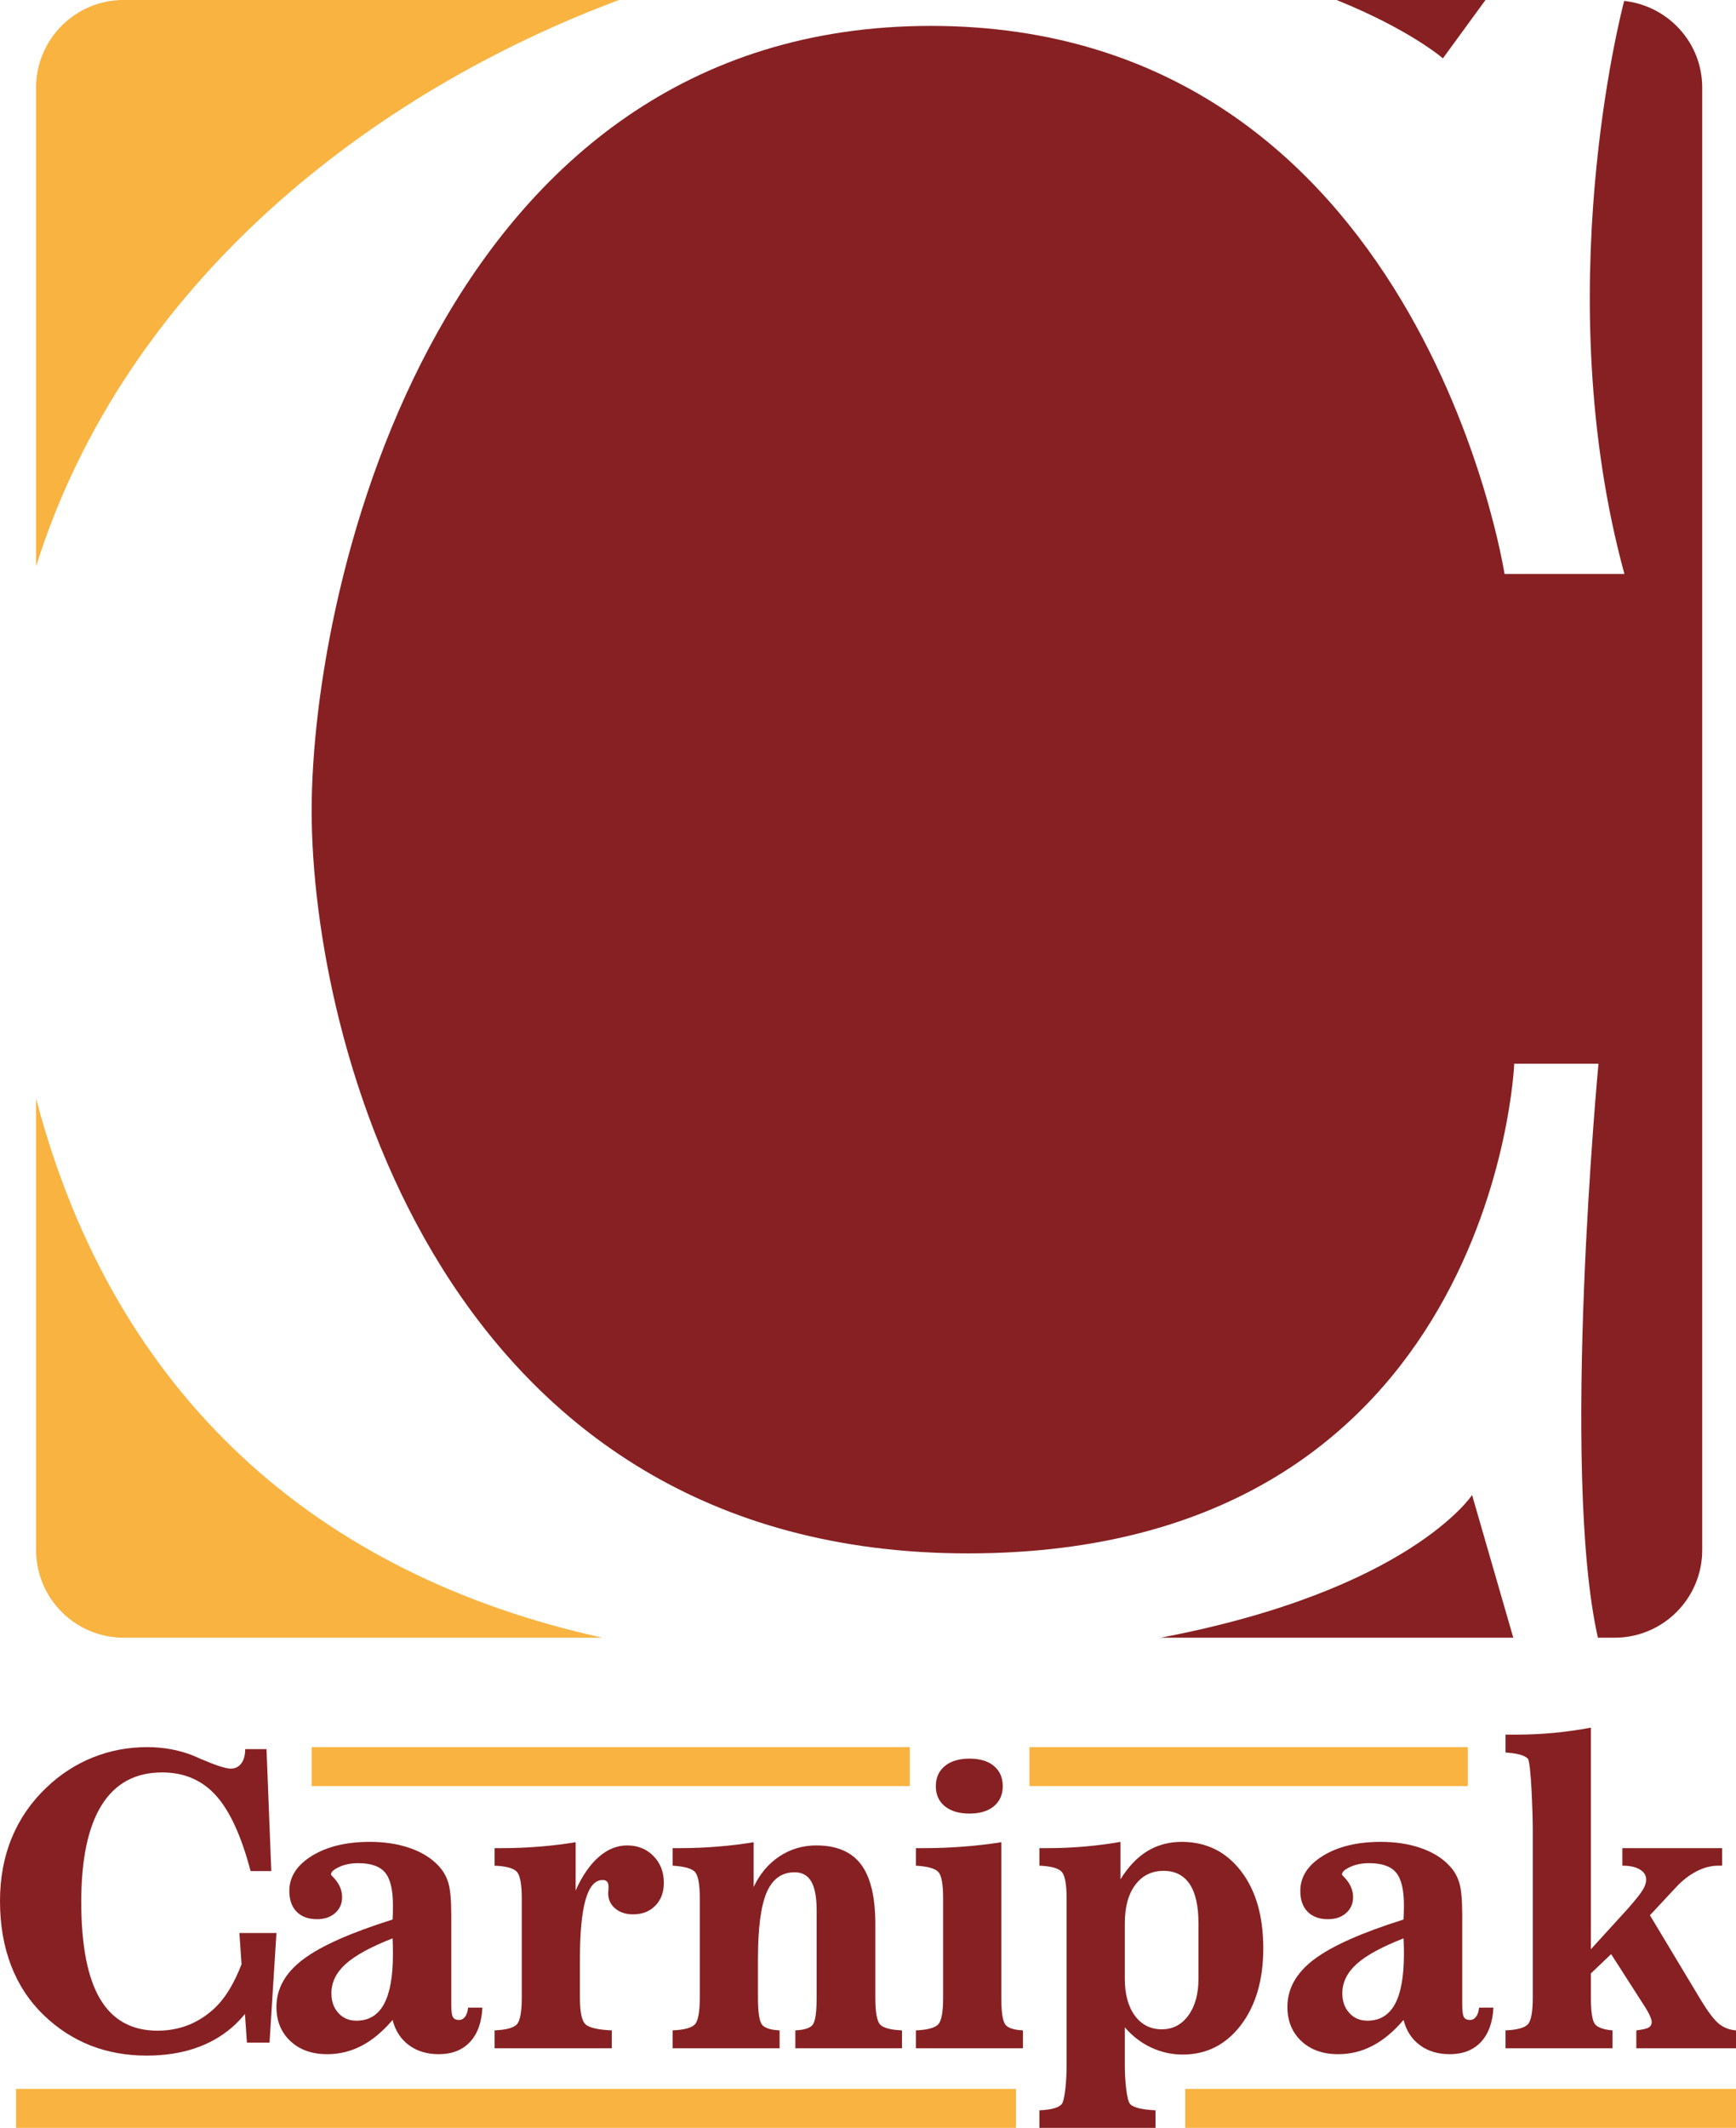 <?xml version="1.0" encoding="UTF-8"?>
<svg xmlns="http://www.w3.org/2000/svg" xmlns:xlink="http://www.w3.org/1999/xlink" width="222.59pt" height="272.7pt" viewBox="0 0 222.59 272.7" version="1.1">
<defs>
<clipPath id="clip1">
  <path d="M 133 236 L 162 236 L 162 272.699 L 133 272.699 Z M 133 236 "/>
</clipPath>
<clipPath id="clip2">
  <path d="M 193 221 L 222.59 221 L 222.59 263 L 193 263 Z M 193 221 "/>
</clipPath>
<clipPath id="clip3">
  <path d="M 2 267 L 131 267 L 131 272.699 L 2 272.699 Z M 2 267 "/>
</clipPath>
<clipPath id="clip4">
  <path d="M 151 267 L 222.59 267 L 222.59 272.699 L 151 272.699 Z M 151 267 "/>
</clipPath>
</defs>
<g id="surface1">
<path style=" stroke:none;fill-rule:nonzero;fill:rgb(52.899%,12.5%,13.3%);fill-opacity:1;" d="M 208.25 0.117 C 207.902 1.438 198.496 37.652 208.281 73.559 L 192.91 73.559 C 192.91 73.559 182.102 3.32 119.344 3.32 C 56.582 3.32 39.961 74.391 39.961 103.902 C 39.961 133.41 56.582 199.078 124.117 199.078 C 191.656 199.078 194.156 136.32 194.156 136.32 L 204.957 136.32 C 204.957 136.32 200.043 188.441 204.883 209.883 L 207.02 209.883 C 213.23 209.883 218.258 204.852 218.258 198.648 L 218.258 11.23 C 218.258 5.445 213.867 0.738 208.25 0.117 "/>
<path style=" stroke:none;fill-rule:nonzero;fill:rgb(52.899%,12.5%,13.3%);fill-opacity:1;" d="M 148.809 209.883 L 194.035 209.883 L 188.75 191.598 C 188.75 191.598 180.734 203.82 148.809 209.883 "/>
<path style=" stroke:none;fill-rule:nonzero;fill:rgb(96.899%,70.2%,25.499%);fill-opacity:1;" d="M 4.629 140.797 L 4.629 198.648 C 4.629 204.852 9.66 209.883 15.863 209.883 L 77.25 209.883 C 40.668 201.844 14.637 178.934 4.629 140.797 "/>
<path style=" stroke:none;fill-rule:nonzero;fill:rgb(96.899%,70.2%,25.499%);fill-opacity:1;" d="M 79.379 -0.004 L 15.863 -0.004 C 9.66 -0.004 4.629 5.027 4.629 11.23 L 4.629 72.574 C 16.164 35.926 47.93 11.73 79.379 -0.004 "/>
<path style=" stroke:none;fill-rule:nonzero;fill:rgb(52.899%,12.5%,13.3%);fill-opacity:1;" d="M 190.473 -0.004 L 171.363 -0.004 C 180.801 3.801 185.008 7.477 185.008 7.477 L 190.473 -0.004 "/>
<path style=" stroke:none;fill-rule:nonzero;fill:rgb(52.899%,12.5%,13.3%);fill-opacity:1;" d="M 49.223 256.855 C 48.453 258.266 47.277 258.965 45.699 258.965 C 44.754 258.965 43.98 258.637 43.387 257.98 C 42.785 257.328 42.492 256.48 42.492 255.457 C 42.492 254.051 43.102 252.793 44.328 251.695 C 45.551 250.59 47.551 249.504 50.336 248.414 C 50.352 248.645 50.359 248.898 50.371 249.184 C 50.379 249.465 50.383 249.879 50.383 250.434 C 50.383 253.309 49.996 255.449 49.223 256.855 Z M 59.641 258.453 C 59.434 258.73 59.172 258.871 58.848 258.871 C 58.48 258.871 58.223 258.754 58.078 258.512 C 57.934 258.266 57.863 257.742 57.863 256.949 L 57.863 245.453 C 57.863 243.512 57.734 242.121 57.484 241.289 C 57.23 240.453 56.805 239.727 56.211 239.098 C 55.293 238.121 54.074 237.367 52.551 236.84 C 51.027 236.312 49.32 236.047 47.422 236.047 C 44.41 236.047 41.934 236.641 40 237.836 C 38.066 239.027 37.098 240.527 37.098 242.336 C 37.098 243.477 37.41 244.371 38.039 245.004 C 38.668 245.641 39.535 245.957 40.656 245.957 C 41.602 245.957 42.375 245.695 42.973 245.168 C 43.57 244.641 43.863 243.961 43.863 243.137 C 43.863 242.188 43.469 241.316 42.672 240.52 C 42.52 240.367 42.445 240.27 42.445 240.219 C 42.445 239.902 42.797 239.582 43.5 239.258 C 44.203 238.934 45.016 238.777 45.93 238.777 C 47.551 238.777 48.699 239.176 49.375 239.977 C 50.047 240.785 50.383 242.184 50.383 244.168 C 50.383 244.641 50.379 245.016 50.371 245.277 C 50.359 245.551 50.352 245.793 50.336 246 C 44.969 247.688 41.145 249.387 38.863 251.109 C 36.586 252.828 35.445 254.855 35.445 257.199 C 35.445 259.004 36.043 260.465 37.234 261.582 C 38.43 262.699 39.996 263.258 41.941 263.258 C 43.516 263.258 44.988 262.902 46.367 262.176 C 47.746 261.465 49.066 260.355 50.336 258.871 C 50.688 260.25 51.387 261.328 52.426 262.098 C 53.465 262.867 54.742 263.258 56.258 263.258 C 57.953 263.258 59.289 262.734 60.258 261.695 C 61.23 260.656 61.762 259.191 61.852 257.293 L 60.02 257.293 C 59.973 257.781 59.844 258.172 59.641 258.453 "/>
<path style=" stroke:none;fill-rule:nonzero;fill:rgb(52.899%,12.5%,13.3%);fill-opacity:1;" d="M 80.414 236.504 C 79.113 236.504 77.898 236.996 76.766 237.984 C 75.633 238.973 74.648 240.406 73.805 242.285 L 73.805 236.094 C 72.32 236.336 70.789 236.527 69.207 236.652 C 67.621 236.785 65.988 236.852 64.309 236.852 L 63.414 236.852 L 63.414 239.098 C 64.863 239.16 65.812 239.41 66.246 239.855 C 66.68 240.293 66.902 241.453 66.902 243.32 L 66.902 256.008 C 66.902 257.875 66.68 259.027 66.246 259.461 C 65.812 259.895 64.863 260.145 63.414 260.207 L 63.414 262.5 L 78.441 262.5 L 78.441 260.207 C 76.699 260.129 75.582 259.879 75.094 259.449 C 74.602 259.02 74.355 257.875 74.355 256.008 L 74.355 251.121 C 74.355 247.715 74.598 245.156 75.078 243.469 C 75.562 241.777 76.293 240.934 77.27 240.934 C 77.531 240.934 77.719 241.008 77.844 241.152 C 77.969 241.293 78.027 241.523 78.027 241.832 C 78.027 241.918 78.02 242.059 78.008 242.238 C 77.988 242.422 77.98 242.555 77.98 242.633 C 77.98 243.422 78.281 244.078 78.875 244.582 C 79.473 245.086 80.238 245.336 81.172 245.336 C 82.348 245.336 83.301 244.969 84.027 244.223 C 84.754 243.484 85.117 242.512 85.117 241.297 C 85.117 239.91 84.672 238.758 83.785 237.859 C 82.898 236.961 81.777 236.504 80.414 236.504 "/>
<path style=" stroke:none;fill-rule:nonzero;fill:rgb(52.899%,12.5%,13.3%);fill-opacity:1;" d="M 112.234 256.008 L 112.234 246.578 C 112.234 243.105 111.621 240.559 110.398 238.934 C 109.176 237.316 107.262 236.504 104.664 236.504 C 102.922 236.504 101.34 236.977 99.926 237.914 C 98.512 238.859 97.414 240.164 96.633 241.832 L 96.633 236.094 C 95.148 236.336 93.613 236.527 92.031 236.652 C 90.449 236.785 88.816 236.852 87.137 236.852 L 86.242 236.852 L 86.242 239.098 C 87.723 239.188 88.676 239.453 89.098 239.891 C 89.516 240.328 89.727 241.469 89.727 243.32 L 89.727 256.008 C 89.727 257.875 89.508 259.027 89.074 259.461 C 88.641 259.895 87.691 260.145 86.242 260.207 L 86.242 262.5 L 99.961 262.5 L 99.961 260.207 C 98.844 260.156 98.102 259.926 97.734 259.508 C 97.367 259.082 97.184 257.918 97.184 256.008 L 97.184 251.121 C 97.184 247.133 97.555 244.27 98.297 242.539 C 99.039 240.812 100.234 239.945 101.887 239.945 C 102.852 239.945 103.562 240.34 104.02 241.129 C 104.48 241.918 104.711 243.148 104.711 244.832 L 104.711 256.008 C 104.711 257.953 104.527 259.125 104.168 259.531 C 103.809 259.938 103.078 260.156 101.98 260.207 L 101.98 262.5 L 115.652 262.5 L 115.652 260.207 C 114.215 260.145 113.285 259.898 112.863 259.473 C 112.445 259.043 112.234 257.887 112.234 256.008 "/>
<path style=" stroke:none;fill-rule:nonzero;fill:rgb(52.899%,12.5%,13.3%);fill-opacity:1;" d="M 124.305 232.422 C 125.633 232.422 126.676 232.109 127.434 231.484 C 128.188 230.852 128.574 229.996 128.574 228.91 C 128.574 227.809 128.188 226.945 127.434 226.316 C 126.676 225.691 125.633 225.379 124.305 225.379 C 122.973 225.379 121.926 225.695 121.145 226.328 C 120.375 226.965 119.992 227.824 119.992 228.91 C 119.992 229.996 120.375 230.852 121.145 231.484 C 121.926 232.109 122.973 232.422 124.305 232.422 "/>
<path style=" stroke:none;fill-rule:nonzero;fill:rgb(52.899%,12.5%,13.3%);fill-opacity:1;" d="M 128.387 256.008 L 128.387 236.094 C 126.84 236.336 125.238 236.527 123.57 236.652 C 121.902 236.785 120.176 236.852 118.387 236.852 L 117.445 236.852 L 117.445 239.098 C 118.93 239.188 119.879 239.453 120.301 239.891 C 120.719 240.328 120.93 241.469 120.93 243.32 L 120.93 256.008 C 120.93 257.875 120.711 259.027 120.277 259.461 C 119.84 259.895 118.895 260.145 117.445 260.207 L 117.445 262.5 L 131.164 262.5 L 131.164 260.207 C 130.043 260.156 129.305 259.926 128.938 259.508 C 128.574 259.082 128.387 257.918 128.387 256.008 "/>
<g clip-path="url(#clip1)" clip-rule="nonzero">
<path style=" stroke:none;fill-rule:nonzero;fill:rgb(52.899%,12.5%,13.3%);fill-opacity:1;" d="M 153.668 253.574 C 153.668 255.531 153.242 257.105 152.375 258.289 C 151.508 259.477 150.379 260.07 148.969 260.07 C 147.516 260.07 146.359 259.48 145.504 258.312 C 144.648 257.141 144.223 255.566 144.223 253.574 L 144.223 246.484 C 144.223 244.406 144.664 242.766 145.559 241.57 C 146.453 240.363 147.668 239.762 149.195 239.762 C 150.66 239.762 151.781 240.328 152.539 241.457 C 153.297 242.594 153.668 244.27 153.668 246.484 Z M 151.512 236.047 C 149.879 236.047 148.414 236.445 147.117 237.23 C 145.828 238.012 144.676 239.219 143.668 240.844 L 143.668 236.047 C 142.215 236.309 140.699 236.504 139.125 236.641 C 137.551 236.785 135.898 236.852 134.172 236.852 L 133.273 236.852 L 133.273 239.098 C 134.73 239.16 135.672 239.41 136.105 239.855 C 136.539 240.293 136.762 241.453 136.762 243.32 L 136.762 264.699 C 136.762 266.586 136.539 269.25 136.105 269.691 C 135.672 270.137 134.73 270.391 133.273 270.449 L 133.273 272.699 L 148.16 272.699 L 148.16 270.449 C 146.496 270.375 145.422 270.121 144.941 269.691 C 144.465 269.266 144.223 266.598 144.223 264.699 L 144.223 259.816 C 145.199 260.945 146.328 261.812 147.602 262.406 C 148.879 263.004 150.23 263.305 151.648 263.305 C 154.695 263.305 157.18 262.051 159.098 259.543 C 161.016 257.031 161.977 253.742 161.977 249.676 C 161.977 245.547 161.016 242.238 159.098 239.762 C 157.18 237.289 154.645 236.047 151.512 236.047 "/>
</g>
<path style=" stroke:none;fill-rule:nonzero;fill:rgb(52.899%,12.5%,13.3%);fill-opacity:1;" d="M 178.852 256.855 C 178.078 258.266 176.906 258.965 175.328 258.965 C 174.383 258.965 173.605 258.637 173.016 257.98 C 172.41 257.328 172.113 256.48 172.113 255.457 C 172.113 254.051 172.73 252.793 173.953 251.695 C 175.176 250.59 177.18 249.504 179.961 248.414 C 179.977 248.645 179.988 248.898 179.992 249.184 C 180.004 249.465 180.012 249.879 180.012 250.434 C 180.012 253.309 179.621 255.449 178.852 256.855 Z M 189.266 258.453 C 189.059 258.73 188.797 258.871 188.477 258.871 C 188.109 258.871 187.852 258.754 187.707 258.512 C 187.562 258.266 187.488 257.742 187.488 256.949 L 187.488 245.453 C 187.488 243.512 187.363 242.121 187.109 241.289 C 186.855 240.453 186.438 239.727 185.836 239.098 C 184.922 238.121 183.703 237.367 182.18 236.84 C 180.652 236.312 178.945 236.047 177.055 236.047 C 174.035 236.047 171.562 236.641 169.625 237.836 C 167.691 239.027 166.727 240.527 166.727 242.336 C 166.727 243.477 167.035 244.371 167.664 245.004 C 168.297 245.641 169.164 245.957 170.281 245.957 C 171.227 245.957 172.008 245.695 172.598 245.168 C 173.195 244.641 173.492 243.961 173.492 243.137 C 173.492 242.188 173.094 241.316 172.301 240.52 C 172.148 240.367 172.07 240.27 172.07 240.219 C 172.07 239.902 172.422 239.582 173.125 239.258 C 173.828 238.934 174.641 238.777 175.562 238.777 C 177.18 238.777 178.324 239.176 179 239.977 C 179.676 240.785 180.012 242.184 180.012 244.168 C 180.012 244.641 180.004 245.016 179.992 245.277 C 179.988 245.551 179.977 245.793 179.961 246 C 174.594 247.688 170.77 249.387 168.492 251.109 C 166.211 252.828 165.07 254.855 165.07 257.199 C 165.07 259.004 165.676 260.465 166.859 261.582 C 168.055 262.699 169.625 263.258 171.566 263.258 C 173.141 263.258 174.617 262.902 175.992 262.176 C 177.371 261.465 178.691 260.355 179.961 258.871 C 180.312 260.25 181.016 261.328 182.051 262.098 C 183.09 262.867 184.371 263.258 185.887 263.258 C 187.574 263.258 188.914 262.734 189.887 261.695 C 190.855 260.656 191.391 259.191 191.484 257.293 L 189.645 257.293 C 189.598 257.781 189.477 258.172 189.266 258.453 "/>
<g clip-path="url(#clip2)" clip-rule="nonzero">
<path style=" stroke:none;fill-rule:nonzero;fill:rgb(52.899%,12.5%,13.3%);fill-opacity:1;" d="M 220.422 259.379 C 219.805 258.891 219.016 257.852 218.051 256.262 L 211.555 245.453 L 214.93 241.832 C 215.766 240.941 216.656 240.262 217.578 239.801 C 218.5 239.328 219.422 239.098 220.344 239.098 L 220.805 239.098 L 220.805 236.852 L 208.02 236.852 L 208.02 239.098 C 208.969 239.098 209.715 239.258 210.258 239.582 C 210.801 239.902 211.07 240.34 211.07 240.887 C 211.07 241.273 210.934 241.703 210.648 242.184 C 210.367 242.664 209.699 243.5 208.645 244.695 L 203.98 249.809 L 203.98 221.41 C 202.457 221.695 200.887 221.922 199.297 222.074 C 197.695 222.227 196.059 222.305 194.391 222.305 L 193.039 222.305 L 193.039 224.598 C 194.523 224.691 195.477 224.949 195.895 225.379 C 196.316 225.805 196.531 232.559 196.531 234.391 L 196.531 256.008 C 196.531 257.875 196.312 259.027 195.871 259.461 C 195.438 259.895 194.488 260.145 193.039 260.207 L 193.039 262.5 L 206.758 262.5 L 206.758 260.207 C 205.629 260.113 204.883 259.852 204.52 259.422 C 204.164 258.992 203.98 257.832 203.98 255.914 L 203.98 252.91 L 206.578 250.434 L 210.98 257.293 C 211.223 257.676 211.422 258.035 211.562 258.367 C 211.711 258.707 211.781 258.961 211.781 259.125 C 211.781 259.449 211.652 259.684 211.395 259.84 C 211.137 259.992 210.609 260.113 209.809 260.207 L 209.809 262.5 L 222.594 262.5 L 222.594 260.207 C 221.766 260.145 221.047 259.871 220.422 259.379 "/>
</g>
<path style=" stroke:none;fill-rule:nonzero;fill:rgb(52.899%,12.5%,13.3%);fill-opacity:1;" d="M 30.695 247.73 L 30.969 251.73 C 30.078 254.035 28.965 256.031 27.418 257.453 C 25.379 259.312 22.977 260.246 20.199 260.246 C 16.895 260.246 14.441 258.891 12.832 256.172 C 11.223 253.457 10.418 249.305 10.418 243.719 C 10.418 238.262 11.293 234.129 13.035 231.336 C 14.785 228.543 17.363 227.148 20.785 227.148 C 23.613 227.148 25.914 228.137 27.695 230.113 C 29.473 232.086 30.953 235.312 32.129 239.789 L 34.785 239.789 L 34.172 224.164 L 31.438 224.164 C 31.438 224.945 31.273 225.559 30.938 225.996 C 30.605 226.441 30.152 226.664 29.574 226.664 C 28.977 226.664 27.734 226.266 25.844 225.465 C 25.336 225.242 24.941 225.078 24.672 224.953 C 23.801 224.613 22.879 224.352 21.898 224.176 C 20.922 223.996 19.918 223.906 18.898 223.906 C 16.445 223.906 14.121 224.34 11.926 225.219 C 9.73 226.098 7.746 227.379 5.977 229.066 C 4 230.934 2.512 233.098 1.508 235.539 C 0.5 237.98 0 240.68 0 243.621 C 0 246.688 0.477 249.457 1.43 251.922 C 2.383 254.395 3.797 256.52 5.668 258.309 C 7.438 260.008 9.426 261.285 11.633 262.156 C 13.836 263.012 16.223 263.438 18.793 263.438 C 23.258 263.438 26.891 262.254 29.699 259.867 C 30.324 259.336 30.883 258.734 31.406 258.105 L 31.66 261.777 L 34.559 261.777 L 35.445 247.73 L 30.695 247.73 "/>
<path style=" stroke:none;fill-rule:nonzero;fill:rgb(96.899%,70.2%,25.499%);fill-opacity:1;" d="M 116.656 228.898 L 39.961 228.898 L 39.961 223.906 L 116.656 223.906 L 116.656 228.898 "/>
<path style=" stroke:none;fill-rule:nonzero;fill:rgb(96.899%,70.2%,25.499%);fill-opacity:1;" d="M 188.203 228.898 L 131.996 228.898 L 131.996 223.906 L 188.203 223.906 L 188.203 228.898 "/>
<g clip-path="url(#clip3)" clip-rule="nonzero">
<path style=" stroke:none;fill-rule:nonzero;fill:rgb(96.899%,70.2%,25.499%);fill-opacity:1;" d="M 130.266 272.699 L 2.059 272.699 L 2.059 267.707 L 130.266 267.707 L 130.266 272.699 "/>
</g>
<g clip-path="url(#clip4)" clip-rule="nonzero">
<path style=" stroke:none;fill-rule:nonzero;fill:rgb(96.899%,70.2%,25.499%);fill-opacity:1;" d="M 222.594 272.699 L 151.969 272.699 L 151.969 267.707 L 222.594 267.707 L 222.594 272.699 "/>
</g>
</g>
</svg>
